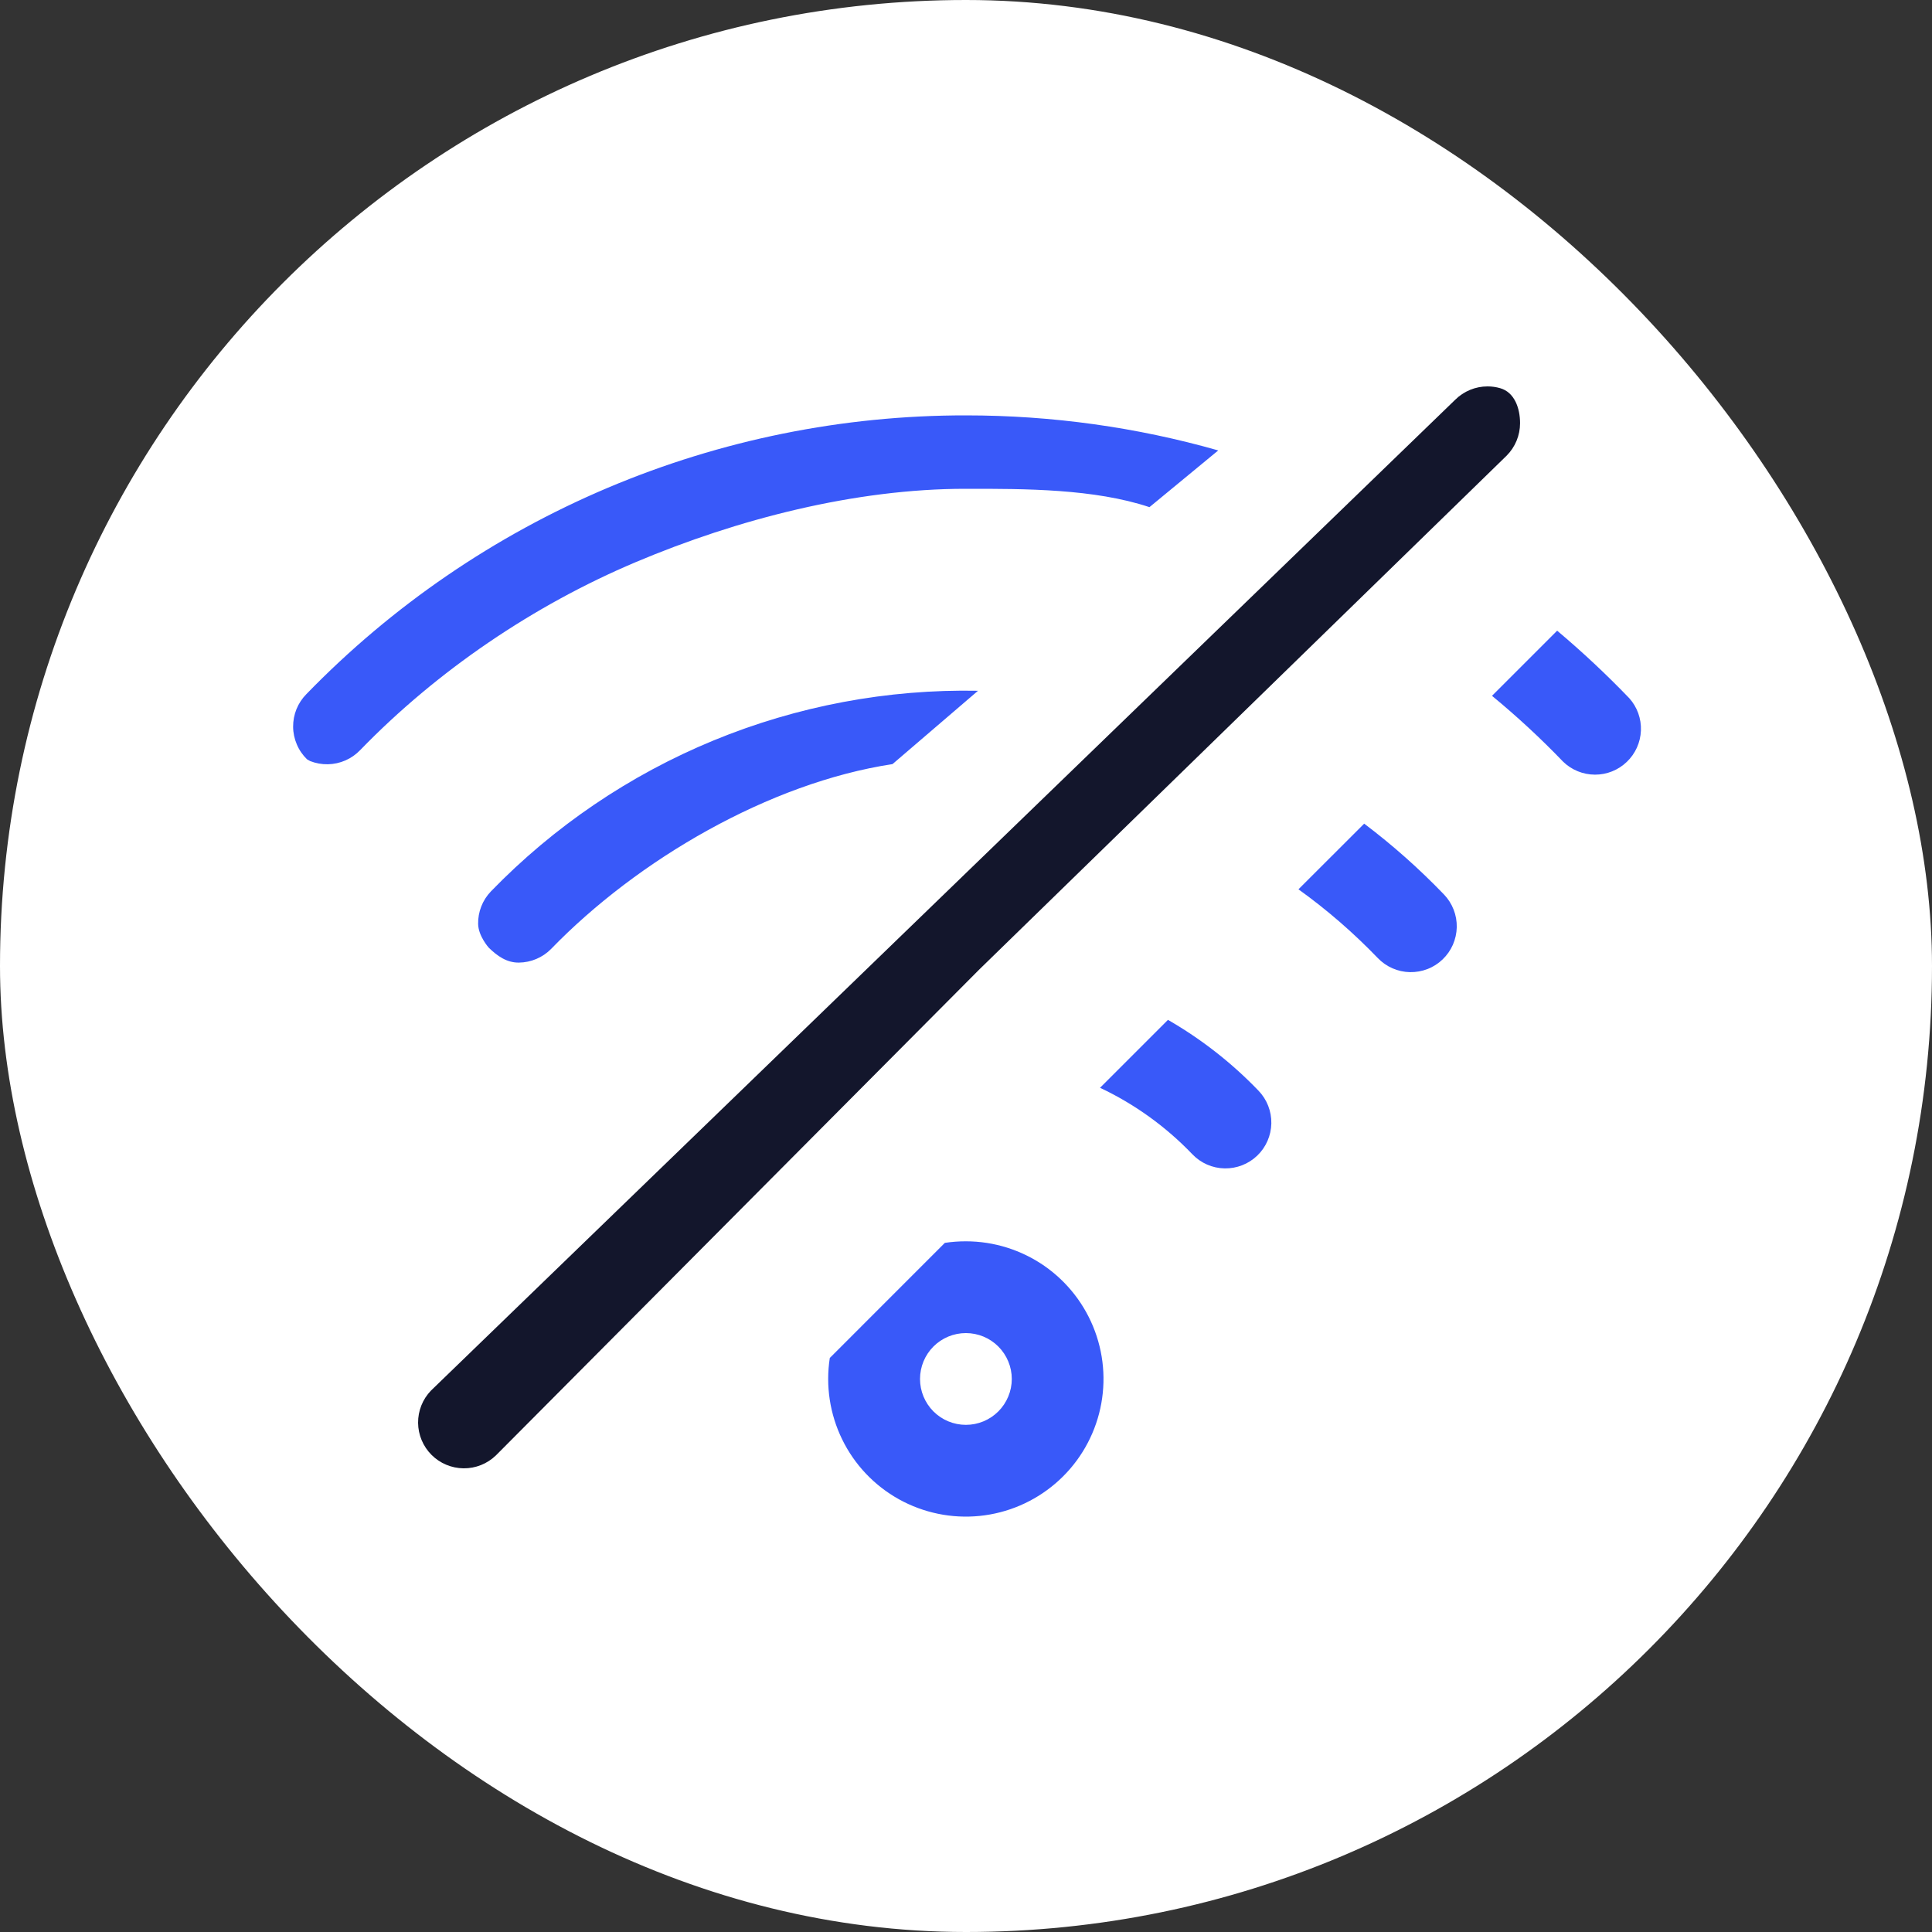 <svg width="50" height="50" viewBox="0 0 50 50" fill="none" xmlns="http://www.w3.org/2000/svg"><rect x="0" y="0" width="50" height="50" fill="#333333" stroke="none"/><rect width="50" height="50" rx="25" fill="white"/><path d="M21.475 35.144L24.453 32.165C24.631 32.138 24.812 32.125 24.997 32.125C25.725 32.125 26.435 32.349 27.032 32.764C27.63 33.181 28.085 33.77 28.337 34.452C28.59 35.135 28.627 35.879 28.444 36.583C28.261 37.287 27.867 37.919 27.314 38.392C26.761 38.866 26.077 39.159 25.353 39.232C24.629 39.305 23.9 39.154 23.264 38.801C22.628 38.447 22.115 37.907 21.796 37.253C21.476 36.599 21.364 35.863 21.475 35.144ZM28.469 28.152L30.227 26.394C31.084 26.888 31.875 27.503 32.571 28.228C32.789 28.455 32.908 28.759 32.902 29.074C32.896 29.389 32.765 29.689 32.538 29.907C32.311 30.125 32.006 30.244 31.691 30.238C31.376 30.232 31.077 30.101 30.859 29.873C30.174 29.158 29.365 28.574 28.469 28.152ZM33.604 23.015L35.305 21.316C36.038 21.869 36.726 22.48 37.371 23.15C37.479 23.262 37.563 23.395 37.62 23.541C37.677 23.686 37.704 23.841 37.701 23.997C37.697 24.153 37.663 24.306 37.601 24.449C37.538 24.592 37.448 24.721 37.335 24.829C37.223 24.937 37.09 25.022 36.945 25.078C36.799 25.135 36.644 25.162 36.488 25.159C36.332 25.156 36.179 25.122 36.036 25.059C35.893 24.996 35.764 24.906 35.656 24.793C35.027 24.14 34.341 23.544 33.604 23.015ZM23.098 19.775C19.914 20.259 16.501 22.248 14.26 24.561C14.04 24.783 13.741 24.909 13.428 24.912C13.115 24.915 12.872 24.743 12.648 24.525C12.648 24.525 12.38 24.226 12.374 23.913C12.368 23.601 12.486 23.298 12.702 23.072C14.335 21.387 16.297 20.057 18.466 19.163C20.635 18.27 22.965 17.832 25.311 17.877L23.098 19.775ZM38.613 18.008L40.299 16.322C40.95 16.87 41.572 17.452 42.166 18.07C42.371 18.299 42.479 18.599 42.467 18.906C42.455 19.214 42.324 19.505 42.102 19.717C41.881 19.93 41.585 20.049 41.277 20.048C40.97 20.047 40.674 19.927 40.454 19.713C39.874 19.109 39.259 18.54 38.613 18.008ZM29.748 13.125C28.323 12.65 26.536 12.648 24.998 12.65C22.132 12.648 19.087 13.435 16.448 14.55C13.808 15.666 11.318 17.354 9.323 19.411C9.214 19.525 9.085 19.616 8.941 19.679C8.797 19.742 8.643 19.776 8.486 19.779C8.329 19.782 8.173 19.754 8.027 19.697L7.946 19.651C7.833 19.541 7.743 19.411 7.682 19.266C7.62 19.122 7.587 18.967 7.586 18.81C7.585 18.653 7.614 18.497 7.673 18.352C7.732 18.207 7.82 18.074 7.93 17.963C10.147 15.678 12.8 13.863 15.731 12.623C18.663 11.384 21.814 10.747 24.997 10.75C27.239 10.75 29.434 11.061 31.528 11.657L29.748 13.125ZM24.997 36.875C25.312 36.875 25.614 36.75 25.837 36.527C26.059 36.304 26.185 36.002 26.185 35.688C26.185 35.373 26.059 35.071 25.837 34.848C25.614 34.625 25.312 34.5 24.997 34.5C24.682 34.5 24.38 34.625 24.157 34.848C23.935 35.071 23.81 35.373 23.81 35.688C23.81 36.002 23.935 36.304 24.157 36.527C24.38 36.75 24.682 36.875 24.997 36.875Z" fill="#3959F9"/><path d="M12.833 37.667C12.609 37.883 12.309 38.003 11.998 38C11.686 37.997 11.388 37.872 11.168 37.652C10.948 37.432 10.823 37.134 10.82 36.823C10.818 36.511 10.937 36.212 11.154 35.988L37.658 10.348C37.881 10.125 38.183 10 38.498 10C38.61 10 38.719 10.016 38.824 10.046C39.196 10.152 39.339 10.565 39.339 10.952C39.339 11.267 39.214 11.57 38.991 11.793L25.345 25.089L12.833 37.667Z" fill="#13162C"/></svg>